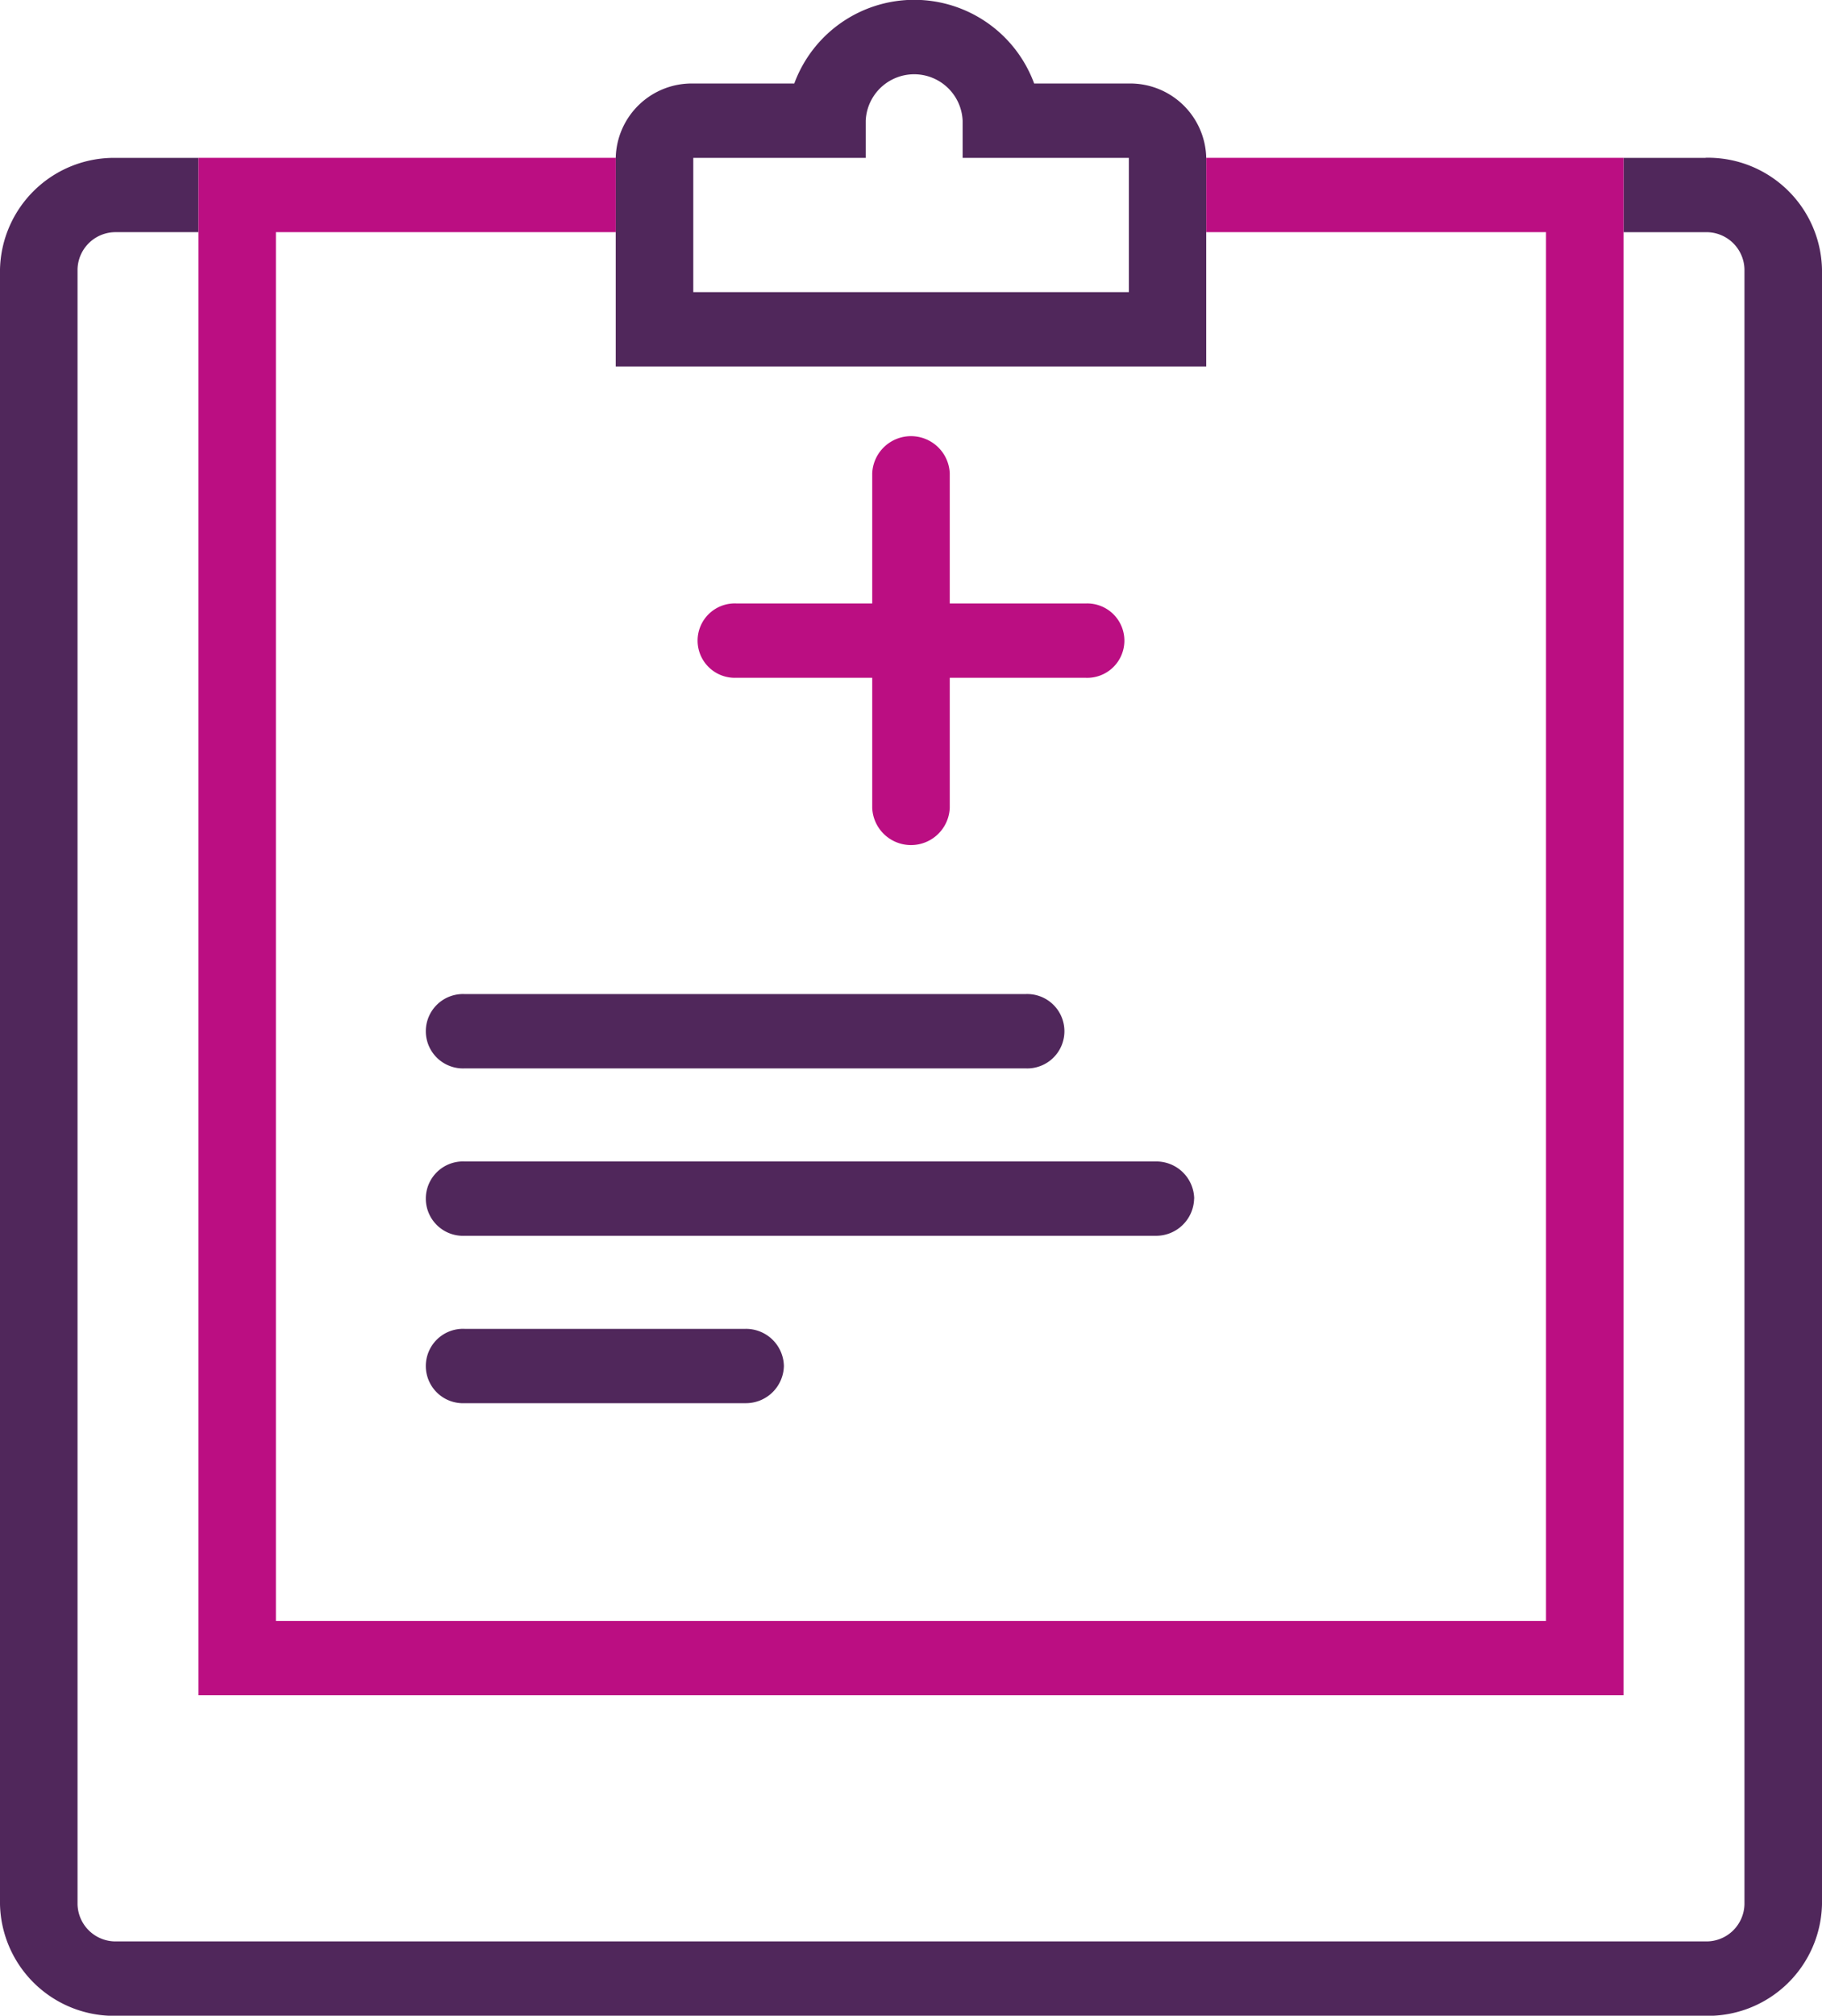 <svg xmlns="http://www.w3.org/2000/svg" width="86.59" height="95.755"><defs><clipPath id="a"><path data-name="Rectangle 3643" style="fill:none" d="M0 0h86.59v95.755H0z"/></clipPath></defs><g data-name="Group 7124" style="clip-path:url(#a)"><path data-name="Path 6956" d="M48.735 50.753H22.088a1.767 1.767 0 1 1 0-3.53h26.647a1.767 1.767 0 1 1 0 3.53M37.254 64.892a1.8 1.8 0 0 0-1.842-1.765H22.088a1.767 1.767 0 1 0 0 3.53h13.324a1.806 1.806 0 0 0 1.842-1.765m19.5-7.952a1.8 1.8 0 0 0-1.842-1.765H22.088a1.767 1.767 0 1 0 0 3.53h32.819a1.806 1.806 0 0 0 1.843-1.765M81.063 7.5h-3.9v3.53h3.9a1.807 1.807 0 0 1 1.842 1.765V90.46a1.807 1.807 0 0 1-1.842 1.765H5.527a1.807 1.807 0 0 1-1.842-1.765V12.794a1.807 1.807 0 0 1 1.842-1.765h3.9V7.5h-3.9A5.422 5.422 0 0 0 0 12.794V90.46a5.422 5.422 0 0 0 5.527 5.3h75.536a5.422 5.422 0 0 0 5.527-5.3V12.794a5.422 5.422 0 0 0-5.527-5.3m-51.8.005v-.005a3.614 3.614 0 0 1 3.685-3.527h4.8a6.074 6.074 0 0 1 11.4 0h4.5A3.614 3.614 0 0 1 57.326 7.5v9.91H29.262V7.5zm11.88.001h-8.195v6.377h20.7V7.5h-7.899V5.737a2.305 2.305 0 0 0-4.606 0z" style="fill:#50275b"/><path data-name="Path 6957" d="M5.119 7.778v-3.53h19.833v3.53H8.8V73.75h60.362V7.778H53.016v-3.53h19.831v73.033H5.119zm42.155 17.639h-6.449v-6.178a1.844 1.844 0 0 0-3.685 0v6.178h-6.448a1.767 1.767 0 1 0 0 3.53h6.448v6.178a1.844 1.844 0 0 0 3.685 0v-6.177h6.448a1.767 1.767 0 1 0 0-3.53" transform="translate(4.312 3.25)" style="fill:#bb0e82"/></g></svg>
